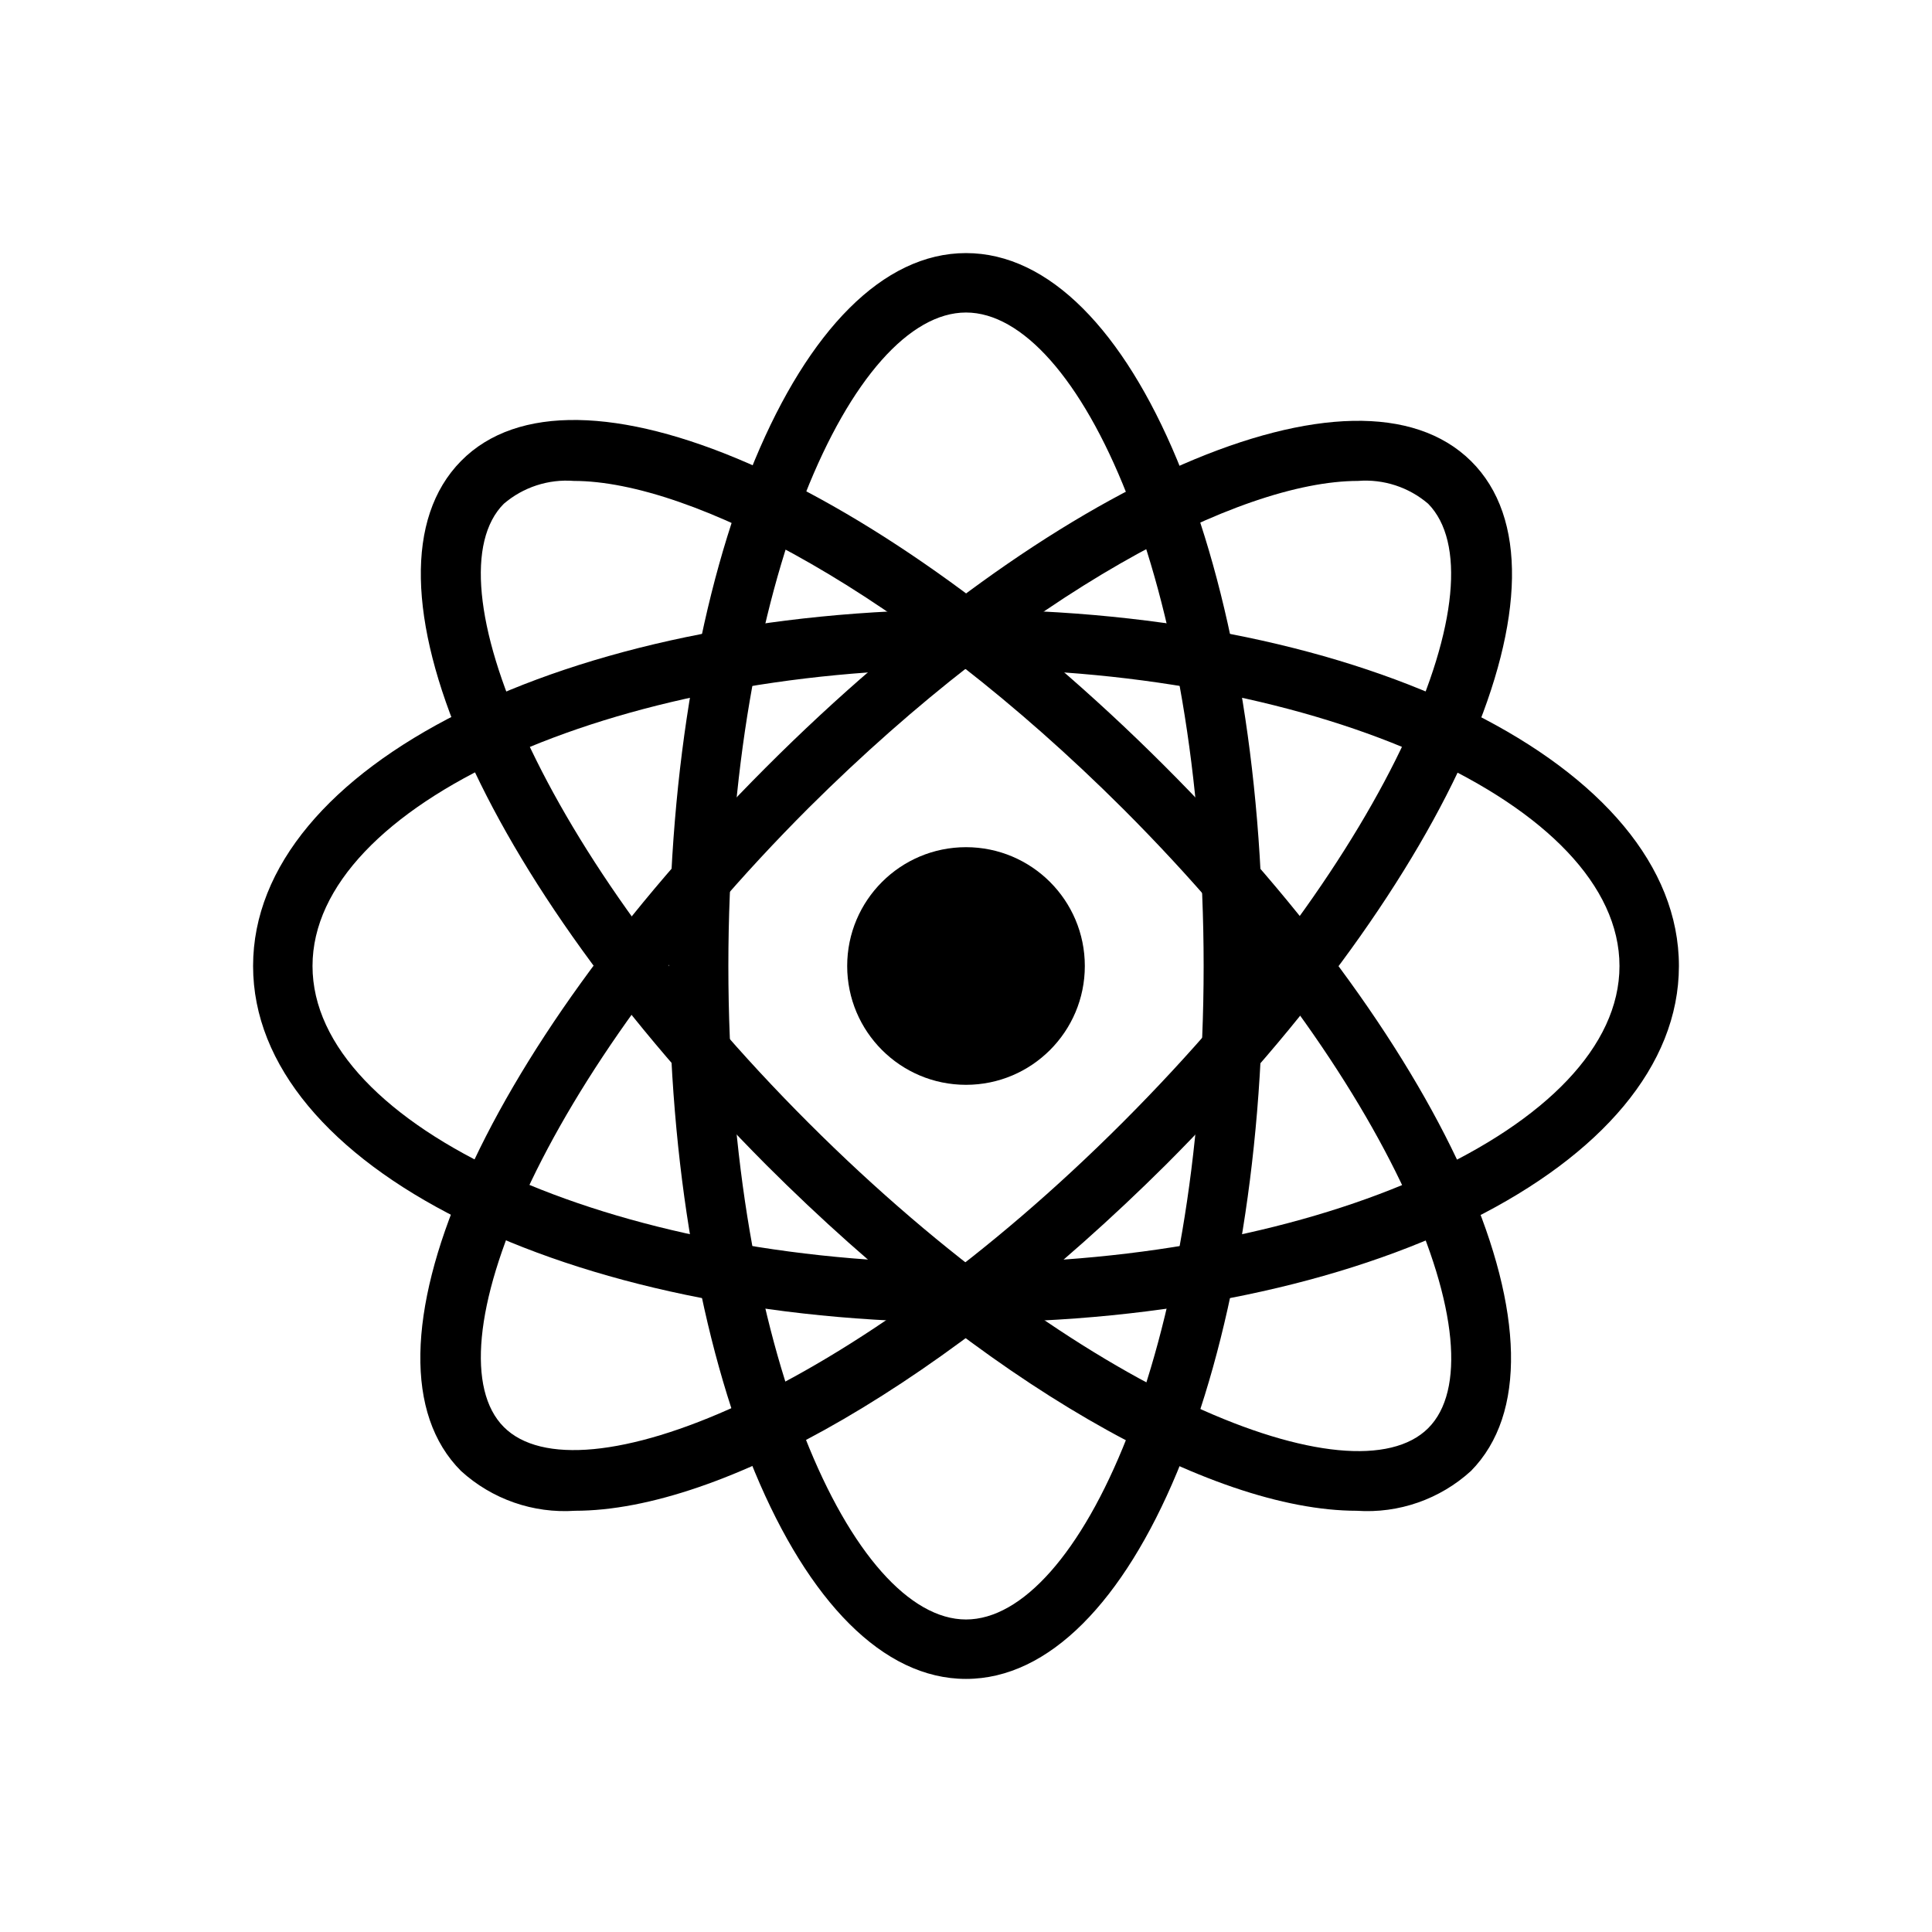 <?xml version="1.0" encoding="UTF-8"?>
<!-- The Best Svg Icon site in the world: iconSvg.co, Visit us! https://iconsvg.co -->
<svg fill="#000000" width="800px" height="800px" version="1.1" viewBox="144 144 512 512" xmlns="http://www.w3.org/2000/svg">
 <g>
  <path d="m431.49 400c0 17.391-14.098 31.488-31.488 31.488s-31.488-14.098-31.488-31.488 14.098-31.488 31.488-31.488 31.488 14.098 31.488 31.488"/>
  <path d="m400 588.93c-44.16 0-78.719-82.973-78.719-188.93-0.004-105.95 34.555-188.93 78.719-188.93 44.16 0 78.719 82.973 78.719 188.93s-34.559 188.93-78.719 188.93zm0-362.11c-29.758 0-62.977 70.848-62.977 173.18 0 102.34 33.219 173.18 62.977 173.18s62.977-70.848 62.977-173.18c0-102.33-33.223-173.18-62.977-173.18z"/>
  <path d="m503.59 544.37c-38.809 0-98.715-33.93-156.42-91.551-76.121-76.438-110.84-156.34-81-186.64 29.836-30.309 110.21 4.644 186.41 80.766 76.199 76.121 111.07 156.57 81.238 186.88-8.219 7.488-19.137 11.301-30.23 10.547zm-207.51-272.92c-6.75-0.527-13.434 1.652-18.574 6.062-19.68 19.758 8.66 92.023 80.844 164.13 72.188 72.105 144.37 100.52 164.13 80.844 19.758-19.68-8.66-91.945-80.844-164.13-57.391-57.23-114.46-86.906-145.56-86.906z"/>
  <path d="m400 494.46c-105.96 0-188.93-41.484-188.93-94.461 0-52.98 82.973-94.465 188.93-94.465s188.93 41.484 188.93 94.465c-0.004 52.977-82.973 94.461-188.93 94.461zm0-173.18c-93.914 0-173.18 36.055-173.18 78.719-0.004 42.668 79.27 78.723 173.18 78.723s173.18-36.055 173.18-78.719c0-42.668-79.273-78.723-173.18-78.723z"/>
  <path d="m296.4 544.37c-11.094 0.754-22.012-3.059-30.227-10.547-30.07-30.07 4.644-110.21 80.766-186.41 76.121-76.203 156.57-111.15 186.88-81.238 30.309 29.914-4.644 110.21-80.766 186.41-57.941 57.621-117.85 91.785-156.66 91.785zm207.51-272.92c-31.488 0-88.324 29.676-145.55 86.594-72.188 72.188-100.53 144.37-80.844 164.13 19.68 19.758 92.023-8.66 164.13-80.844 72.105-72.191 100.52-143.67 80.844-163.82-5.144-4.41-11.828-6.59-18.578-6.062z"/>
 </g>
</svg>